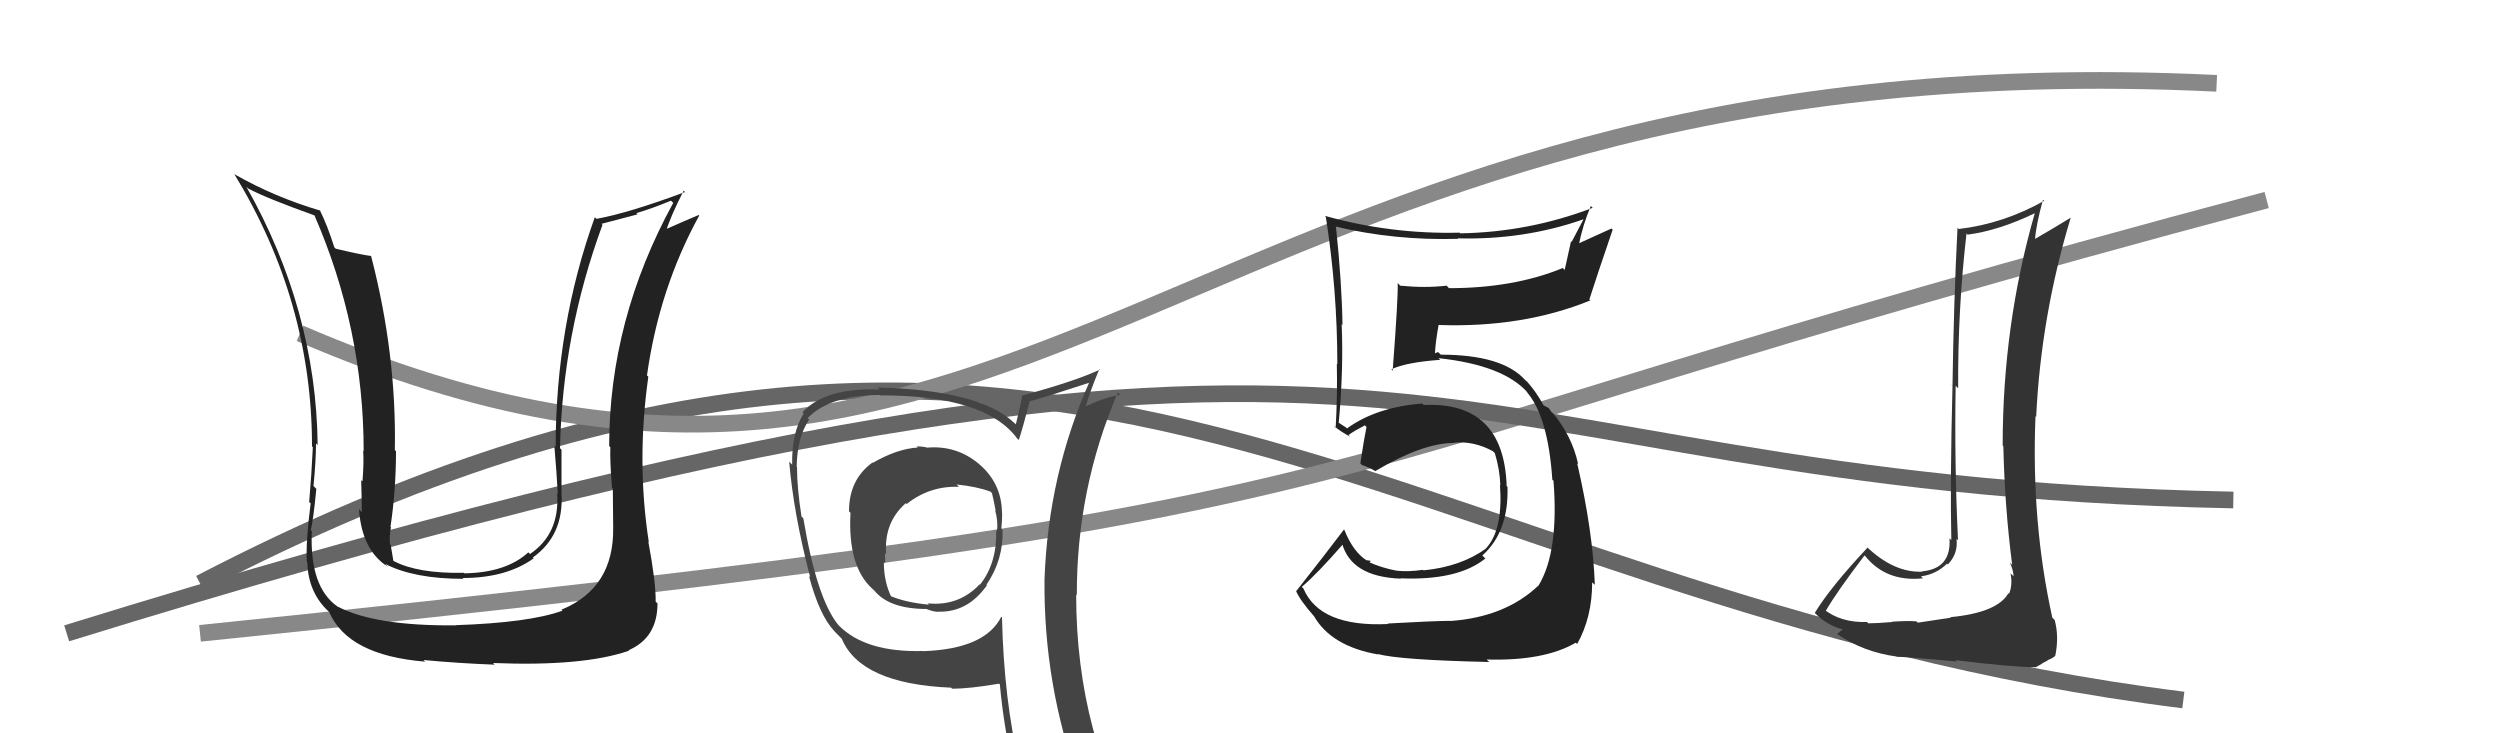 <svg xmlns="http://www.w3.org/2000/svg" width="150" height="44" viewBox="0,0,150,44"><path d="M12 35 C64 8,83 36,131 42" stroke="#666" fill="none"/><path d="M18 20 C62 39,71 2,133 5" stroke="#888" fill="none"/><path d="M12 38 C90 30,72 29,136 12" stroke="#888" fill="none"/><path d="M4 38 C88 12,83 29,134 30" stroke="#666" fill="none"/><path fill="#444" d="M55.69 26.95L55.53 26.78L55.59 26.84Q55.30 26.78 55.00 26.78L55.11 26.89L55.07 26.85Q53.82 26.93 52.37 27.77L52.25 27.65L52.35 27.75Q50.94 28.77 50.94 30.68L50.98 30.72L51.03 30.77Q50.85 34.01 52.37 35.35L52.43 35.41L52.45 35.42Q53.34 36.54 55.62 36.54L55.73 36.65L55.64 36.56Q56.01 36.71 56.32 36.71L56.24 36.63L56.31 36.70Q58.07 36.75 59.22 35.11L59.06 34.96L59.19 35.08Q60.22 33.57 60.15 31.78L60.03 31.66L60.08 31.72Q60.13 31.23 60.13 30.81L60.11 30.79L60.12 30.80Q60.11 29.00 58.74 27.84L58.77 27.87L58.74 27.84Q57.39 26.70 55.60 26.86ZM60.05 36.97L60.04 36.97L60.08 37.00Q59.10 38.95 55.37 39.07L55.30 39.00L55.36 39.06Q51.95 39.15 50.35 37.55L50.30 37.50L50.30 37.50Q49.00 35.90 48.20 31.10L48.05 30.95L48.09 30.99Q47.82 29.27 47.82 28.02L47.83 28.03L47.80 27.99Q47.83 26.24 48.55 25.17L48.48 25.10L48.46 25.08Q49.82 23.70 52.79 23.70L52.86 23.77L52.81 23.72Q59.13 23.72 61.03 26.31L61.14 26.41L61.13 26.40Q61.37 25.66 61.79 24.06L61.67 23.94L61.81 24.07Q63.03 23.73 65.46 22.93L65.36 22.83L65.39 22.86Q62.90 28.44 62.67 34.76L62.65 34.74L62.67 34.76Q62.61 41.09 64.74 46.92L64.62 46.80L64.58 46.75Q63.00 46.28 61.21 46.01L61.06 45.86L61.18 45.98Q60.23 41.99 60.12 37.04ZM60.92 46.30L60.88 46.25L60.95 46.32Q61.63 46.44 63.04 46.74L62.92 46.62L63.04 46.74Q63.21 47.41 63.78 48.82L63.85 48.89L63.76 48.79Q66.43 49.60 68.71 50.89L68.73 50.91L68.59 50.77Q64.57 44.20 64.57 35.67L64.67 35.77L64.61 35.71Q64.59 29.34 67.07 23.55L67.11 23.59L67.21 23.69Q66.34 23.81 64.97 24.46L65.02 24.51L65.09 24.57Q65.32 23.70 65.96 22.14L65.98 22.16L66.00 22.17Q64.58 22.85 61.38 23.72L61.35 23.69L61.34 23.68Q61.25 24.28 60.95 25.46L60.90 25.41L60.83 25.35Q58.77 23.40 52.64 23.25L52.78 23.38L52.77 23.37Q49.52 23.25 48.15 24.73L48.23 24.82L48.22 24.81Q47.49 25.97 47.53 27.88L47.35 27.70L47.35 27.70Q47.62 30.86 48.61 34.63L48.62 34.64L48.54 34.57Q49.17 36.94 50.08 37.89L50.02 37.83L50.54 38.36L50.50 38.31Q51.62 41.03 57.06 41.26L57.03 41.22L57.12 41.32Q58.12 41.33 59.95 41.02L59.93 41.01L59.99 41.06Q60.26 43.96 60.87 46.25ZM57.55 29.22L57.47 29.14L57.40 29.07Q58.58 29.19 59.42 29.49L59.40 29.47L59.52 29.59Q59.63 30.04 59.74 30.65L59.81 30.72L59.71 30.62Q59.89 31.26 59.82 31.87L59.80 31.85L59.77 31.82Q59.83 33.78 58.80 35.08L58.78 35.05L58.78 35.06Q57.52 36.39 55.66 36.20L55.74 36.28L55.74 36.28Q54.31 36.15 53.36 35.73L53.50 35.87L53.51 35.88Q53.03 34.94 53.03 33.72L53.02 33.71L53.11 33.80Q53.10 33.49 53.10 33.18L53.14 33.23L53.17 33.25Q53.02 31.35 54.35 30.19L54.33 30.17L54.40 30.24Q55.79 29.14 57.54 29.21Z"/><path fill="#333" d="M117.19 37.20L117.05 37.06L115.07 37.36L114.98 37.28Q114.49 37.24 113.52 37.30L113.56 37.33L113.54 37.32Q112.59 37.40 112.10 37.40L112.19 37.49L112.02 37.32Q110.43 37.37 109.40 36.53L109.47 36.59L109.54 36.66Q110.24 35.46 111.87 33.33L111.90 33.35L111.91 33.36Q113.17 34.93 115.38 34.70L115.41 34.73L115.26 34.58Q116.17 34.46 116.82 33.82L116.95 33.95L116.87 33.87Q117.50 33.21 117.39 32.33L117.45 32.39L117.48 32.42Q117.26 27.71 117.34 23.15L117.42 23.23L117.49 23.30Q117.46 18.62 117.99 14.01L118.05 14.07L118.05 14.08Q119.94 13.83 122.07 12.80L122.03 12.76L122.08 12.82Q120.16 19.50 120.16 26.73L120.19 26.76L120.20 26.77Q120.28 30.39 120.73 33.89L120.58 33.74L120.59 33.75Q120.81 34.23 120.81 34.57L120.64 34.41L120.63 34.39Q120.77 35.10 120.54 35.63L120.40 35.50L120.50 35.60Q119.84 36.76 117.02 37.03ZM122.14 40.05L122.13 40.04L122.35 39.92L122.61 39.76L122.86 39.63L122.84 39.62Q123.25 39.45 123.32 39.34L123.30 39.31L123.32 39.33Q123.55 38.19 123.28 37.20L123.31 37.23L123.14 37.06Q121.87 31.33 122.13 24.97L122.21 25.04L122.17 25.01Q122.46 18.94 124.25 13.04L124.24 13.03L124.26 13.05Q123.32 13.63 122.06 14.36L122.15 14.45L122.10 14.39Q122.16 13.50 122.58 11.98L122.66 12.06L122.65 12.05Q120.19 13.43 117.52 13.74L117.42 13.64L117.45 13.66Q117.22 18.20 117.15 23.14L117.01 23.00L117.15 23.15Q117.00 28.98 117.08 32.40L116.97 32.30L116.97 32.29Q117.09 34.12 115.33 34.28L115.42 34.36L115.35 34.30Q113.61 34.38 111.93 32.74L111.92 32.72L112.05 32.86Q109.84 35.21 108.89 36.77L108.92 36.81L108.94 36.83Q109.68 37.57 110.71 37.80L110.56 37.65L110.63 37.72Q110.50 37.81 110.23 38.04L110.35 38.16L110.24 38.05Q111.80 39.12 113.78 39.39L113.78 39.38L113.81 39.41Q114.13 39.39 117.42 39.69L117.42 39.69L117.33 39.61Q120.74 40.03 122.11 40.03Z"/><path fill="#222" d="M36.91 31.77L36.77 31.63L36.79 31.65Q36.85 35.28 33.69 36.58L33.74 36.63L33.75 36.64Q31.77 37.36 27.35 37.51L27.31 37.47L27.36 37.52Q22.50 37.57 20.25 36.39L20.33 36.46L20.26 36.40Q18.56 35.22 18.71 31.87L18.59 31.75L18.64 31.80Q18.79 31.31 18.98 29.33L18.92 29.27L18.81 29.16Q18.96 27.60 18.96 26.61L19.00 26.64L19.06 26.71Q18.97 18.62 14.78 11.20L14.75 11.17L14.89 11.31Q15.97 11.89 18.94 12.95L19.01 13.03L18.84 12.86Q21.82 19.68 21.82 27.07L21.73 26.97L21.79 27.04Q21.84 27.70 21.75 28.88L21.65 28.79L21.67 28.80Q21.71 30.12 21.71 30.73L21.56 30.57L21.54 30.56Q21.71 33.02 23.28 34.01L23.26 33.99L23.10 33.83Q24.84 34.73 27.81 34.73L27.76 34.68L27.76 34.68Q30.38 34.68 32.02 33.50L32.03 33.51L31.97 33.45Q33.84 32.12 33.69 29.61L33.77 29.69L33.69 29.61Q33.69 28.31 33.69 26.98L33.63 26.92L33.60 26.89Q33.75 20.00 36.15 13.49L36.09 13.43L38.26 12.86L38.18 12.79Q39.15 12.50 40.26 12.04L40.42 12.20L40.39 12.18Q36.55 19.19 36.55 26.76L36.65 26.86L36.62 26.83Q36.59 27.64 36.72 29.27L36.69 29.25L36.77 29.32Q36.79 30.85 36.79 31.65ZM39.02 32.62L39.02 32.62L38.93 32.53Q38.18 27.70 38.90 22.60L38.74 22.45L38.82 22.52Q39.55 17.31 41.95 12.94L42.08 13.07L41.92 12.90Q41.27 13.17 39.82 13.81L39.91 13.90L39.94 13.94Q40.22 13.00 41.02 11.44L41.11 11.53L41.11 11.52Q37.69 12.79 35.79 13.13L35.66 13.01L35.69 13.03Q33.34 19.56 33.34 26.83L33.34 26.82L33.26 26.74Q33.39 28.24 33.47 29.65L33.36 29.55L33.43 29.62Q33.59 32.03 31.80 33.24L31.79 33.23L31.70 33.14Q30.37 34.36 27.86 34.40L27.75 34.29L27.83 34.37Q25.06 34.42 23.62 33.66L23.61 33.65L23.60 33.64Q23.52 33.14 23.44 32.68L23.37 32.61L23.40 32.65Q23.35 32.14 23.46 31.64L23.48 31.66L23.43 31.61Q23.76 29.39 23.76 27.07L23.77 27.08L23.69 27.00Q23.80 21.28 22.27 15.38L22.18 15.28L22.26 15.36Q21.55 15.26 20.14 14.92L20.06 14.84L20.06 14.84Q19.64 13.51 19.18 12.59L19.17 12.58L19.23 12.64Q16.48 11.83 14.08 10.46L14.15 10.53L14.05 10.43Q18.72 18.07 18.72 26.78L18.79 26.85L18.77 26.83Q18.70 28.40 18.55 30.12L18.57 30.14L18.64 30.20Q18.34 32.53 18.41 33.71L18.42 33.72L18.44 33.74Q18.49 35.58 19.75 36.72L19.72 36.70L19.75 36.72Q20.87 39.32 25.51 39.70L25.46 39.65L25.40 39.60Q27.55 39.80 29.68 39.88L29.63 39.83L29.58 39.78Q34.98 40.00 37.75 39.04L37.71 39.00L37.72 39.01Q39.45 38.26 39.45 36.20L39.46 36.22L39.34 36.10Q39.36 34.97 38.90 32.50Z"/><path fill="#222" d="M83.32 37.45L83.18 37.31L83.30 37.44Q79.20 37.64 78.21 35.32L78.11 35.21L78.11 35.21Q79.03 34.43 80.59 32.64L80.43 32.48L80.51 32.55Q81.04 34.61 84.05 34.72L83.97 34.64L84.03 34.70Q87.48 34.84 89.12 33.51L89.06 33.45L88.94 33.33Q90.53 31.91 90.45 29.21L90.29 29.05L90.40 29.15Q90.22 24.07 85.42 24.30L85.51 24.38L85.33 24.21Q82.59 24.43 80.84 25.69L80.88 25.73L80.44 25.44L80.21 25.29L80.32 25.40Q80.62 22.19 80.50 19.45L80.45 19.40L80.55 19.50Q80.51 16.94 80.16 13.63L80.02 13.48L80.12 13.59Q83.68 14.44 87.49 14.33L87.45 14.29L87.45 14.30Q91.45 14.41 95.03 13.15L95.02 13.14L94.30 14.51L94.26 14.48Q94.07 15.36 93.88 16.20L93.81 16.12L93.77 16.08Q90.83 17.29 86.94 17.29L86.79 17.13L86.80 17.14Q85.50 17.29 84.01 17.14L83.88 17.00L83.86 16.98Q83.90 17.78 83.56 22.24L83.47 22.15L83.48 22.16Q84.35 21.74 86.41 21.59L86.45 21.63L86.31 21.49Q90.23 21.91 91.68 23.58L91.64 23.55L91.57 23.48Q92.88 24.93 93.14 28.78L93.12 28.76L93.21 28.85Q93.54 33.10 92.32 35.12L92.26 35.05L92.32 35.12Q90.32 37.03 87.01 37.26L86.85 37.10L87.00 37.25Q85.94 37.26 83.27 37.41ZM89.24 39.61L89.38 39.75L89.20 39.57Q92.65 39.67 94.55 38.56L94.71 38.72L94.63 38.64Q95.53 37.03 95.53 34.94L95.55 34.96L95.69 35.09Q95.58 31.90 94.63 27.79L94.64 27.81L94.69 27.85Q94.31 26.10 93.09 24.69L93.15 24.76L93.11 24.75L92.92 24.48L92.61 24.32L92.62 24.33Q92.14 23.44 91.50 22.76L91.66 22.92L91.58 22.88L91.51 22.80Q90.14 21.28 86.45 21.28L86.28 21.12L86.10 21.20L86.10 21.20Q86.12 20.58 86.32 19.48L86.35 19.51L86.34 19.50Q91.38 19.67 95.41 18.03L95.47 18.09L95.36 17.97Q95.80 16.59 96.76 13.78L96.69 13.71L94.60 14.66L94.71 14.78Q94.96 13.50 95.45 12.36L95.50 12.41L95.56 12.47Q91.73 13.93 87.62 14.00L87.63 14.02L87.58 13.96Q83.45 14.06 79.49 12.95L79.59 13.06L79.55 13.01Q80.24 17.43 80.24 21.85L80.21 21.82L80.21 21.83Q80.25 23.77 80.14 25.67L80.01 25.54L80.01 25.54Q80.44 25.90 81.01 26.20L80.90 26.09L80.91 26.10Q81.24 25.86 81.89 25.52L81.92 25.55L81.99 25.62Q81.85 26.28 81.62 27.80L81.72 27.90L81.72 27.90Q82.06 28.01 82.48 28.24L82.47 28.24L82.51 28.27Q85.35 26.58 87.21 26.58L87.17 26.54L87.20 26.57Q88.39 26.43 89.57 27.07L89.59 27.09L89.69 27.19Q89.99 28.17 90.02 29.12L89.95 29.05L90.00 29.10Q90.19 31.80 89.16 32.90L89.14 32.88L89.16 32.91Q87.66 34.00 85.42 34.22L85.43 34.24L85.38 34.19Q84.48 34.32 83.79 34.24L83.86 34.31L83.79 34.24Q82.90 34.07 82.14 33.73L82.17 33.75L82.25 33.65L81.99 33.61L82.02 33.64Q81.19 33.12 80.66 31.79L80.68 31.81L80.64 31.77Q79.46 33.33 77.78 35.46L77.79 35.47L77.75 35.43Q77.99 36.01 78.83 36.96L78.91 37.05L78.84 36.97Q79.88 38.78 82.70 39.27L82.67 39.24L82.66 39.24Q83.98 39.60 89.35 39.72Z"/></svg>